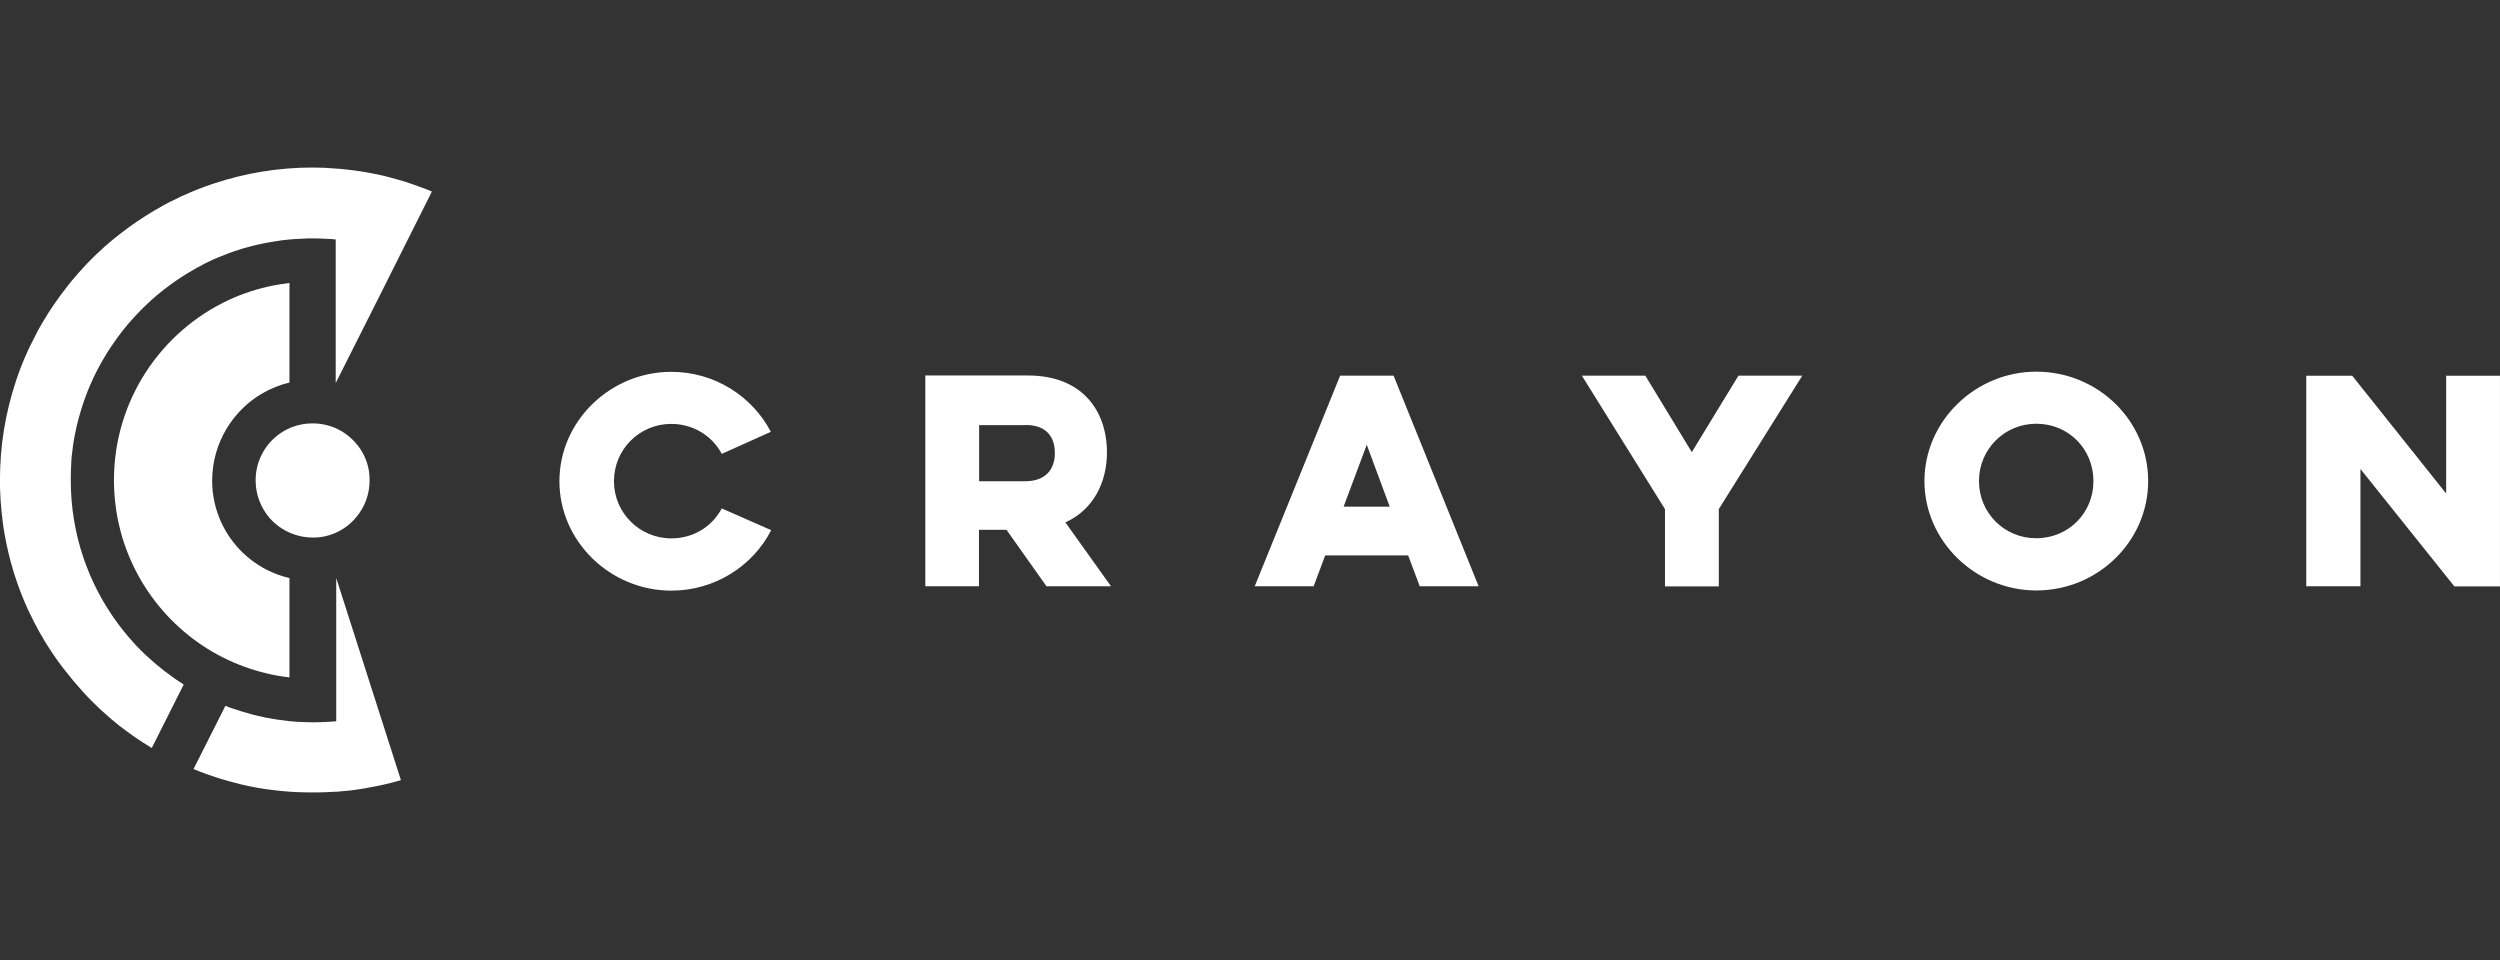<?xml version="1.0" encoding="UTF-8"?>
<svg id="Layer_1" data-name="Layer 1" xmlns="http://www.w3.org/2000/svg" viewBox="0 0 125 48">
  <rect x="0" y="0" width="125" height="48" fill="#333333" stroke="none"/>
  <defs>
    <style>
      .cls-1 {
        fill: #fff;
        stroke-width: 0px;
      }
    </style>
  </defs>
  <path class="cls-1" d="M36.089,25.42c-.473.894-1.403,1.499-2.525,1.499-1.578,0-2.866-1.271-2.866-2.858,0-1.595,1.28-2.866,2.866-2.866,1.104,0,2.051.605,2.525,1.499l2.454-1.104c-.929-1.771-2.805-2.998-4.979-2.998-3.042,0-5.593,2.454-5.593,5.47s2.551,5.47,5.593,5.47c2.174,0,4.076-1.227,4.996-3.024l-2.472-1.087ZM46.266,18.784v10.528h2.682v-2.823h1.376l1.999,2.823h3.226l-2.279-3.191c1.42-.649,2.077-2.025,2.077-3.498,0-2.095-1.245-3.848-3.945-3.848h-5.137v.009ZM51.262,21.248c1.078,0,1.481.605,1.481,1.42,0,.728-.403,1.394-1.481,1.394h-2.305v-2.805h2.305v-.009ZM67.006,18.784l-4.269,10.528h2.945l.579-1.543h4.146l.579,1.543h2.945l-4.251-10.528h-2.674ZM69.486,25.332h-2.305l1.157-3.094,1.148,3.094ZM82.267,18.784h-3.173l4.155,6.671v3.866h2.691v-3.866l4.173-6.671h-3.191l-2.332,3.822-2.323-3.822ZM96.222,24.053c0,3.007,2.551,5.47,5.593,5.47,3.077,0,5.593-2.454,5.593-5.47s-2.507-5.47-5.593-5.47c-3.042,0-5.593,2.463-5.593,5.47M98.948,24.053c0-1.595,1.28-2.866,2.866-2.866,1.622,0,2.858,1.271,2.858,2.866s-1.245,2.858-2.858,2.858c-1.587.009-2.866-1.262-2.866-2.858M118.022,29.321v-5.873l4.698,5.873h2.279v-10.536h-2.691v5.891l-4.698-5.891h-2.297v10.528h2.709v.009Z"/>
  <g>
    <path class="cls-1" d="M16.786,19.126l2.253-4.444.973-1.937h0l1.595-3.164-4.821,9.546ZM13.114,19.67c.421-.245.877-.43,1.359-.543v-4.979c-.281.035-.552.079-.833.131-.771.158-1.508.394-2.2.719-3.392,1.578-5.742,5.023-5.742,9.011,0,3.462,1.771,6.513,4.462,8.292.64.421,1.332.771,2.06,1.034.719.263,1.473.447,2.253.535v-4.97h-.018c-.771-.184-1.473-.543-2.06-1.034-1.096-.92-1.788-2.305-1.788-3.839.009-1.867,1.017-3.489,2.507-4.357ZM18.408,23.36c-.105-.465-.324-.877-.631-1.218-.289-.333-.657-.596-1.078-.771-.184-.07-.368-.123-.57-.158-.088-.018-.175-.026-.263-.035-.079,0-.158-.009-.237-.009-.377,0-.736.07-1.069.202-.254.105-.482.237-.692.403-.666.526-1.087,1.332-1.087,2.244,0,.719.263,1.376.701,1.885.298.333.657.596,1.078.763.263.105.543.175.833.202.079,0,.158.009.237.009h.061c.202,0,.403-.026.596-.07.149-.035.281-.079.412-.131.43-.175.806-.447,1.096-.798.43-.5.684-1.14.684-1.85,0-.237-.018-.456-.07-.666Z"/>
    <path class="cls-1" d="M16.786,19.161v-7.188c-.175-.018-.359-.035-.535-.035-.202-.009-.412-.018-.614-.018-.193,0-.386,0-.579.018h-.044c-.175.009-.359.018-.535.035-.026,0-.053.009-.079.009-.202.018-.403.044-.605.079-.202.035-.403.061-.596.105-.096.018-.193.044-.298.061-.193.044-.386.096-.579.149-.07.018-.149.044-.219.061-.245.07-.482.158-.719.245-.158.061-.307.123-.465.184-.193.079-.386.167-.579.263-.07.035-.149.07-.219.114-.175.088-.342.184-.508.281-.079.044-.158.088-.237.14-.386.237-.763.491-1.122.771-.053.035-.105.079-.149.114-.71.57-1.359,1.218-1.928,1.928-.053.07-.114.14-.167.219-.061.088-.123.158-.184.245-.044.061-.088.131-.14.202s-.105.149-.158.228-.096.158-.149.228c-.096.158-.193.316-.281.473-.044.079-.088.158-.131.237-.044.079-.088.167-.131.245-.123.245-.245.5-.351.754-.035.088-.07.167-.105.254-.105.263-.193.517-.281.789-.026.088-.053.175-.079.263-.026.088-.053.184-.079.272-.026.088-.044.184-.07.272-.044.184-.088.368-.123.552s-.07.377-.096.561c-.009.096-.026.193-.035.289-.026.175-.044.351-.053.526v.053c-.018.289-.026.579-.026.877,0,2.691.877,5.172,2.367,7.179.149.202.307.394.465.587.079.096.167.184.245.281.245.281.508.543.789.798.552.508,1.148.964,1.779,1.367h0l-1.595,3.173c-.14-.088-.281-.175-.421-.263-.14-.088-.281-.184-.412-.272-.131-.096-.272-.193-.403-.289-.263-.193-.526-.394-.78-.614-.123-.105-.245-.21-.368-.324-.368-.333-.719-.675-1.052-1.043-.333-.368-.649-.745-.955-1.14-.096-.131-.193-.263-.298-.394-.193-.272-.377-.543-.552-.824-.088-.14-.175-.281-.254-.43-.009-.009-.009-.018-.018-.026-.079-.131-.158-.272-.228-.412-.079-.14-.158-.289-.228-.438-.07-.149-.149-.298-.219-.447-.21-.456-.394-.92-.561-1.403-.053-.158-.105-.316-.158-.482-.193-.64-.351-1.297-.465-1.964,0-.018,0-.035-.009-.053-.026-.158-.053-.316-.07-.482-.044-.342-.079-.692-.105-1.034v-.009c-.009-.175-.018-.342-.026-.517-.009-.175-.009-.351-.009-.535,0-1.709.272-3.349.78-4.891.018-.07.044-.14.07-.21.07-.21.149-.421.228-.622h0c.088-.237.193-.465.298-.701.053-.114.105-.237.167-.351.114-.228.228-.456.342-.675.088-.158.167-.307.254-.447.359-.614.763-1.192,1.192-1.744.079-.096.158-.193.237-.298.237-.289.491-.57.745-.842.175-.184.351-.359.526-.526.272-.263.552-.508.842-.745.096-.079.193-.158.298-.237.552-.438,1.14-.833,1.744-1.192.149-.088.298-.175.447-.254.219-.123.447-.237.675-.342.114-.061.228-.114.351-.167.228-.105.465-.202.701-.298h0c.202-.079.412-.158.622-.228.07-.026.14-.053.21-.07,1.534-.508,3.182-.789,4.891-.789.403,0,.806.018,1.201.053.131.009.263.018.394.035.526.053,1.043.131,1.552.237.123.026.254.053.377.079.123.035.254.061.377.096.123.035.245.07.377.105.272.07.535.158.798.254.096.035.193.07.289.105.123.044.237.088.359.131.088.035.167.07.254.105l-4.812,9.581Z"/>
    <path class="cls-1" d="M20.047,39.007c-.263.079-.535.149-.806.21-.026.009-.053.009-.079.018-.158.035-.307.07-.465.096-.228.044-.456.088-.684.123-.193.035-.386.053-.579.079h-.026c-.193.018-.377.035-.57.053h-.079c-.167.009-.333.018-.491.026-.026,0-.061.009-.096,0-.175.009-.351.009-.526.009h-.009c-.184,0-.368,0-.543-.009h-.061c-.184,0-.359-.018-.535-.026h0c-.105-.009-.21-.018-.316-.026-.088-.009-.184-.018-.272-.026-.21-.018-.421-.053-.631-.079-.131-.018-.254-.044-.386-.061-.298-.053-.587-.114-.877-.184-.202-.053-.394-.105-.596-.158-.219-.061-.43-.123-.64-.193-.167-.053-.333-.114-.491-.167-.026-.009-.061-.018-.088-.035-.167-.061-.333-.123-.491-.193-.009,0-.018-.009-.035-.009l1.595-3.164c.131.053.254.105.386.14.254.088.517.175.789.245.131.044.263.07.403.105.272.07.543.123.824.167.14.026.281.044.421.061s.281.035.421.053c.07.009.149.009.219.018.105.009.202.018.307.018.202.009.412.018.622.018s.412-.009.614-.018c.105-.009.202-.009.307-.018.079,0,.149-.009.228-.018v-7.162l3.235,10.107Z"/>
  </g>
</svg>